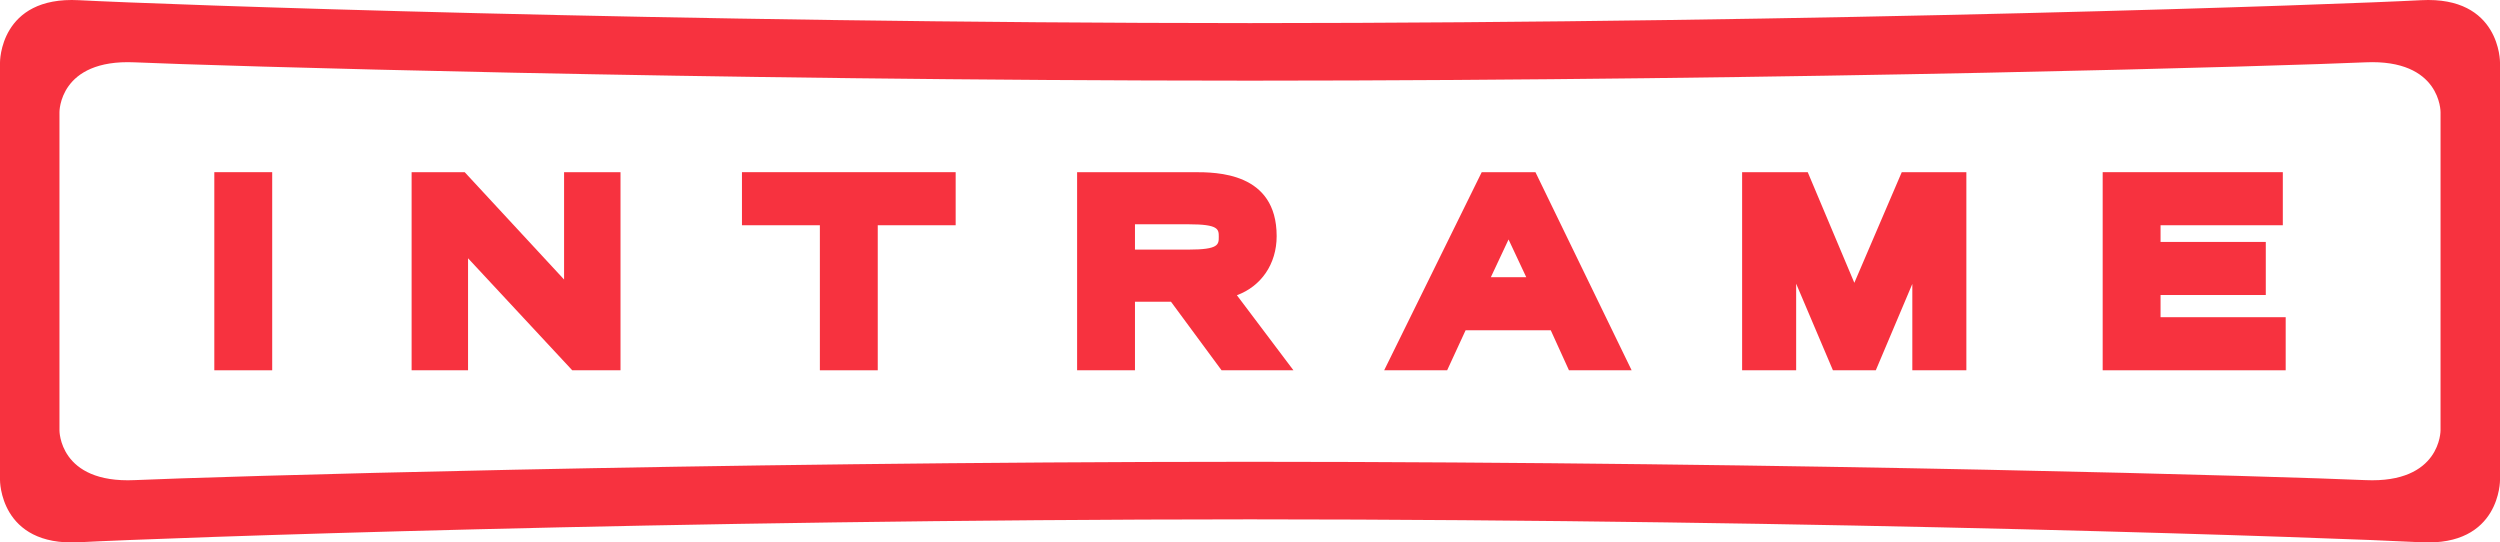 <?xml version="1.0" encoding="utf-8"?>
<!-- Generator: Adobe Illustrator 17.0.0, SVG Export Plug-In . SVG Version: 6.00 Build 0)  -->
<!DOCTYPE svg PUBLIC "-//W3C//DTD SVG 1.1//EN" "http://www.w3.org/Graphics/SVG/1.1/DTD/svg11.dtd">
<svg version="1.1" id="Layer_1" xmlns="http://www.w3.org/2000/svg" xmlns:xlink="http://www.w3.org/1999/xlink" x="0px" y="0px"
	 width="256.982px" height="55.76px" viewBox="0 0 256.982 55.76" enable-background="new 0 0 256.982 55.76" xml:space="preserve">
<g>
	<g>
		<rect x="22.03" y="17.698" fill="#F7323F" width="5.95" height="20.365"/>
		<polygon fill="#F7323F" points="57.983,28.733 47.767,17.698 42.311,17.698 42.311,38.063 48.112,38.063 48.112,26.548 
			58.823,38.063 63.784,38.063 63.784,17.698 57.983,17.698 		"/>
		<polygon fill="#F7323F" points="76.268,23.154 84.277,23.154 84.277,38.063 90.226,38.063 90.226,23.154 98.235,23.154 
			98.235,17.698 76.268,17.698 		"/>
		<path fill="#F7323F" d="M131.231,24.27c0-6.572-6.189-6.572-8.519-6.572h-11.994v20.365h5.949v-7.048h3.701l5.2,7.048h7.388
			l-5.813-7.716C129.626,29.434,131.231,27.153,131.231,24.27z M116.667,23.055h5.527c3.087,0,3.087,0.513,3.087,1.289
			c0,0.791,0,1.313-3.087,1.313h-5.527V23.055z"/>
		<path fill="#F7323F" d="M152.31,17.698l-10.028,20.365h6.474l1.898-4.116h8.752l1.873,4.116h6.442l-9.888-20.365H152.31z
			 M153.25,28.491l1.818-3.875l1.818,3.875H153.25z"/>
		<polygon fill="#F7323F" points="190.612,29.072 185.822,17.698 179.077,17.698 179.077,38.063 184.632,38.063 184.632,29.162 
			188.412,38.063 192.819,38.063 196.573,29.185 196.573,38.063 202.128,38.063 202.128,17.698 195.487,17.698 		"/>
		<polygon fill="#F7323F" points="222.089,32.606 222.089,30.325 232.907,30.325 232.907,24.869 222.089,24.869 222.089,23.154 
			234.657,23.154 234.657,17.698 216.14,17.698 216.14,38.063 234.952,38.063 234.952,32.606 		"/>
	</g>
	<path fill="#F7323F" d="M248.865,0.02c-8.147,0.436-61.005,2.339-120.374,2.355C69.122,2.359,16.264,0.456,8.117,0.02
		C-0.062-0.416,0,6.427,0,6.427v17.377v8.154v17.376c0,0-0.062,6.843,8.117,6.407c8.147-0.436,61.005-2.339,120.374-2.355
		c59.369,0.015,112.227,1.919,120.375,2.355c8.178,0.436,8.117-6.407,8.117-6.407V31.957v-8.154V6.427
		C256.982,6.427,257.044-0.416,248.865,0.02z M250.87,31.957v12.269c0,0,0.061,5.477-7.728,5.127
		c-7.753-0.35-58.028-1.87-114.524-1.884v0c-0.042,0-0.084,0-0.127,0c-0.042,0-0.084,0-0.127,0v0
		C71.869,47.483,21.593,49.002,13.84,49.353c-7.79,0.351-7.728-5.127-7.728-5.127V31.957v-8.154V11.534c0,0-0.062-5.477,7.728-5.127
		c7.753,0.35,58.028,1.87,114.524,1.884v0c0.042,0,0.084,0,0.127,0c0.042,0,0.084,0,0.127,0v0
		c56.496-0.014,106.772-1.533,114.525-1.884c7.79-0.351,7.728,5.127,7.728,5.127v12.269V31.957z"/>
</g>
</svg>
